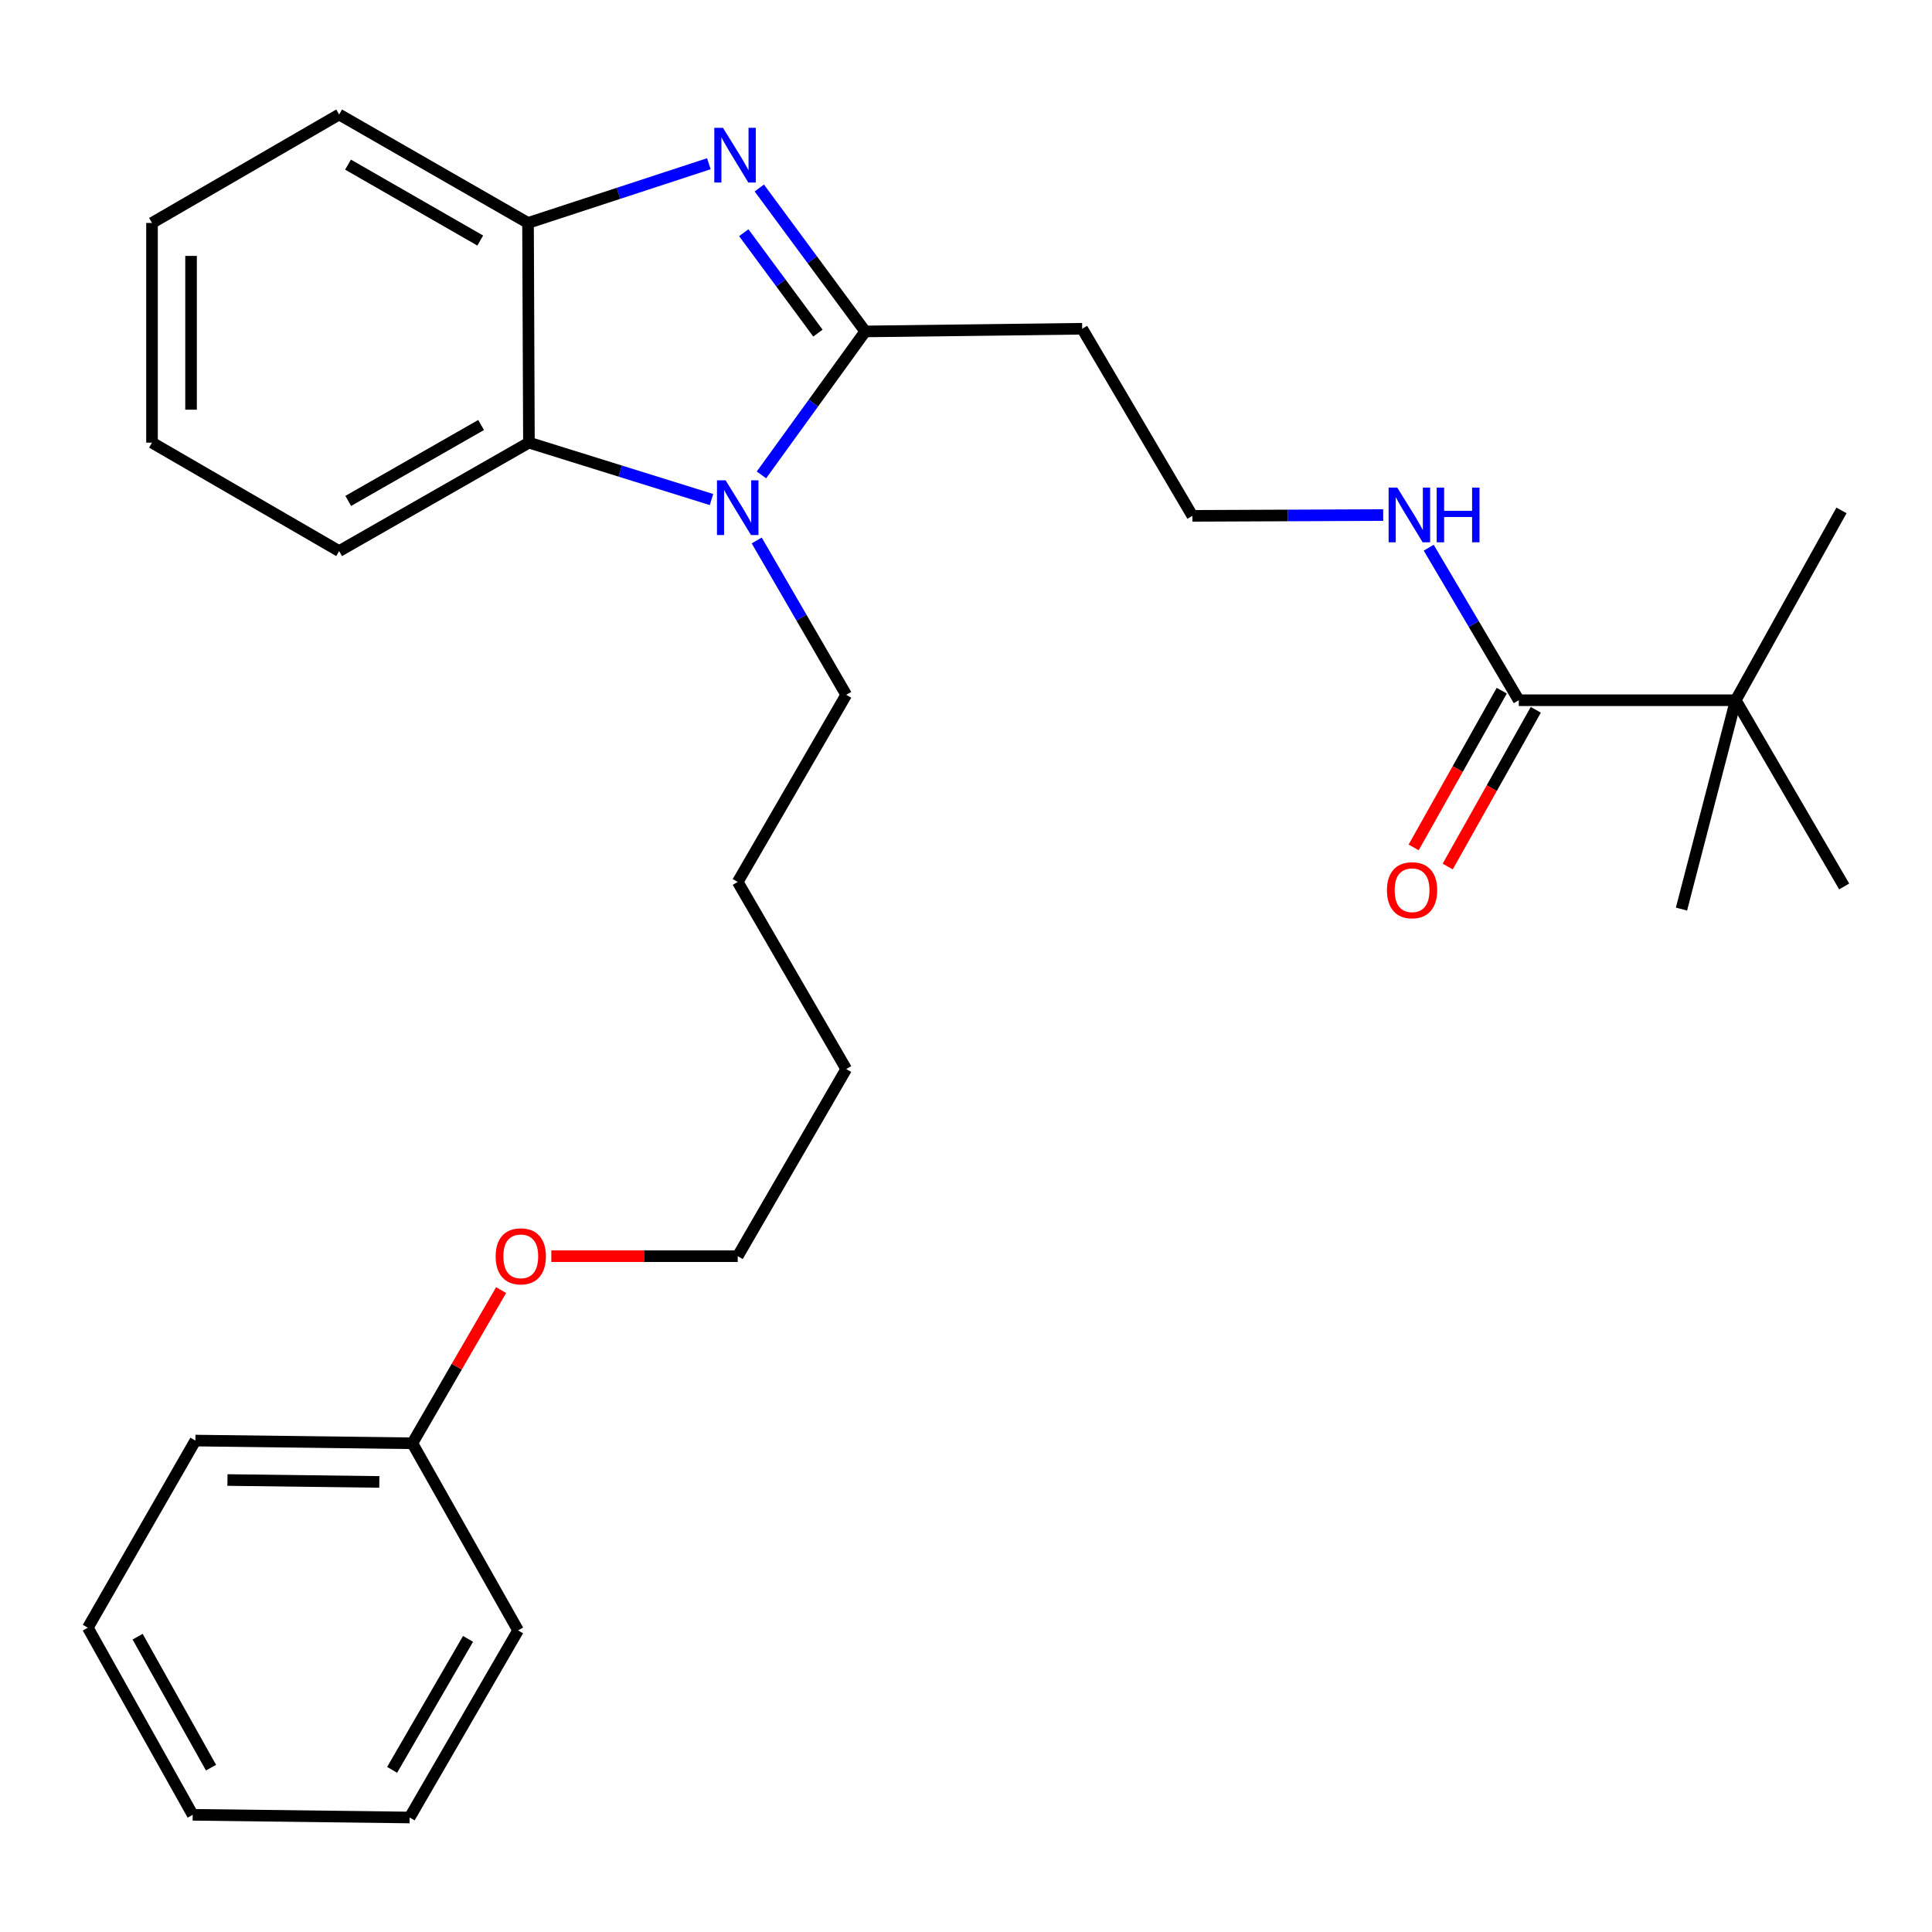 <?xml version='1.0' encoding='iso-8859-1'?>
<svg version='1.1' baseProfile='full'
              xmlns='http://www.w3.org/2000/svg'
                      xmlns:rdkit='http://www.rdkit.org/xml'
                      xmlns:xlink='http://www.w3.org/1999/xlink'
                  xml:space='preserve'
width='1000px' height='1000px' viewBox='0 0 1000 1000'>
<!-- END OF HEADER -->
<rect style='opacity:1.0;fill:#FFFFFF;stroke:none' width='1000' height='1000' x='0' y='0'> </rect>
<path class='bond-0' d='M 447.843,171.552 L 420.427,134.428' style='fill:none;fill-rule:evenodd;stroke:#000000;stroke-width:6px;stroke-linecap:butt;stroke-linejoin:miter;stroke-opacity:1' />
<path class='bond-0' d='M 420.427,134.428 L 393.011,97.304' style='fill:none;fill-rule:evenodd;stroke:#0000FF;stroke-width:6px;stroke-linecap:butt;stroke-linejoin:miter;stroke-opacity:1' />
<path class='bond-0' d='M 423.36,172.422 L 404.169,146.435' style='fill:none;fill-rule:evenodd;stroke:#000000;stroke-width:6px;stroke-linecap:butt;stroke-linejoin:miter;stroke-opacity:1' />
<path class='bond-0' d='M 404.169,146.435 L 384.978,120.448' style='fill:none;fill-rule:evenodd;stroke:#0000FF;stroke-width:6px;stroke-linecap:butt;stroke-linejoin:miter;stroke-opacity:1' />
<path class='bond-1' d='M 447.843,171.552 L 420.982,208.681' style='fill:none;fill-rule:evenodd;stroke:#000000;stroke-width:6px;stroke-linecap:butt;stroke-linejoin:miter;stroke-opacity:1' />
<path class='bond-1' d='M 420.982,208.681 L 394.122,245.809' style='fill:none;fill-rule:evenodd;stroke:#0000FF;stroke-width:6px;stroke-linecap:butt;stroke-linejoin:miter;stroke-opacity:1' />
<path class='bond-5' d='M 447.843,171.552 L 560.14,170.16' style='fill:none;fill-rule:evenodd;stroke:#000000;stroke-width:6px;stroke-linecap:butt;stroke-linejoin:miter;stroke-opacity:1' />
<path class='bond-3' d='M 366.901,84.748 L 320.103,100.073' style='fill:none;fill-rule:evenodd;stroke:#0000FF;stroke-width:6px;stroke-linecap:butt;stroke-linejoin:miter;stroke-opacity:1' />
<path class='bond-3' d='M 320.103,100.073 L 273.306,115.398' style='fill:none;fill-rule:evenodd;stroke:#000000;stroke-width:6px;stroke-linecap:butt;stroke-linejoin:miter;stroke-opacity:1' />
<path class='bond-2' d='M 368.272,258.556 L 321.024,243.833' style='fill:none;fill-rule:evenodd;stroke:#0000FF;stroke-width:6px;stroke-linecap:butt;stroke-linejoin:miter;stroke-opacity:1' />
<path class='bond-2' d='M 321.024,243.833 L 273.777,229.11' style='fill:none;fill-rule:evenodd;stroke:#000000;stroke-width:6px;stroke-linecap:butt;stroke-linejoin:miter;stroke-opacity:1' />
<path class='bond-10' d='M 391.675,279.743 L 414.841,319.693' style='fill:none;fill-rule:evenodd;stroke:#0000FF;stroke-width:6px;stroke-linecap:butt;stroke-linejoin:miter;stroke-opacity:1' />
<path class='bond-10' d='M 414.841,319.693 L 438.007,359.642' style='fill:none;fill-rule:evenodd;stroke:#000000;stroke-width:6px;stroke-linecap:butt;stroke-linejoin:miter;stroke-opacity:1' />
<path class='bond-12' d='M 273.777,229.11 L 175.538,285.242' style='fill:none;fill-rule:evenodd;stroke:#000000;stroke-width:6px;stroke-linecap:butt;stroke-linejoin:miter;stroke-opacity:1' />
<path class='bond-12' d='M 249.014,219.981 L 180.247,259.273' style='fill:none;fill-rule:evenodd;stroke:#000000;stroke-width:6px;stroke-linecap:butt;stroke-linejoin:miter;stroke-opacity:1' />
<path class='bond-28' d='M 273.777,229.11 L 273.306,115.398' style='fill:none;fill-rule:evenodd;stroke:#000000;stroke-width:6px;stroke-linecap:butt;stroke-linejoin:miter;stroke-opacity:1' />
<path class='bond-13' d='M 273.306,115.398 L 175.538,59.266' style='fill:none;fill-rule:evenodd;stroke:#000000;stroke-width:6px;stroke-linecap:butt;stroke-linejoin:miter;stroke-opacity:1' />
<path class='bond-13' d='M 248.577,124.506 L 180.14,85.213' style='fill:none;fill-rule:evenodd;stroke:#000000;stroke-width:6px;stroke-linecap:butt;stroke-linejoin:miter;stroke-opacity:1' />
<path class='bond-4' d='M 786.116,362.438 L 762.806,322.959' style='fill:none;fill-rule:evenodd;stroke:#000000;stroke-width:6px;stroke-linecap:butt;stroke-linejoin:miter;stroke-opacity:1' />
<path class='bond-4' d='M 762.806,322.959 L 739.495,283.479' style='fill:none;fill-rule:evenodd;stroke:#0000FF;stroke-width:6px;stroke-linecap:butt;stroke-linejoin:miter;stroke-opacity:1' />
<path class='bond-6' d='M 786.116,362.438 L 898.414,362.438' style='fill:none;fill-rule:evenodd;stroke:#000000;stroke-width:6px;stroke-linecap:butt;stroke-linejoin:miter;stroke-opacity:1' />
<path class='bond-7' d='M 777.307,357.486 L 754.507,398.048' style='fill:none;fill-rule:evenodd;stroke:#000000;stroke-width:6px;stroke-linecap:butt;stroke-linejoin:miter;stroke-opacity:1' />
<path class='bond-7' d='M 754.507,398.048 L 731.707,438.61' style='fill:none;fill-rule:evenodd;stroke:#FF0000;stroke-width:6px;stroke-linecap:butt;stroke-linejoin:miter;stroke-opacity:1' />
<path class='bond-7' d='M 794.926,367.39 L 772.126,407.952' style='fill:none;fill-rule:evenodd;stroke:#000000;stroke-width:6px;stroke-linecap:butt;stroke-linejoin:miter;stroke-opacity:1' />
<path class='bond-7' d='M 772.126,407.952 L 749.326,448.514' style='fill:none;fill-rule:evenodd;stroke:#FF0000;stroke-width:6px;stroke-linecap:butt;stroke-linejoin:miter;stroke-opacity:1' />
<path class='bond-9' d='M 560.14,170.16 L 617.182,267.006' style='fill:none;fill-rule:evenodd;stroke:#000000;stroke-width:6px;stroke-linecap:butt;stroke-linejoin:miter;stroke-opacity:1' />
<path class='bond-15' d='M 898.414,362.438 L 954.545,458.836' style='fill:none;fill-rule:evenodd;stroke:#000000;stroke-width:6px;stroke-linecap:butt;stroke-linejoin:miter;stroke-opacity:1' />
<path class='bond-16' d='M 898.414,362.438 L 953.153,264.188' style='fill:none;fill-rule:evenodd;stroke:#000000;stroke-width:6px;stroke-linecap:butt;stroke-linejoin:miter;stroke-opacity:1' />
<path class='bond-17' d='M 898.414,362.438 L 870.331,470.536' style='fill:none;fill-rule:evenodd;stroke:#000000;stroke-width:6px;stroke-linecap:butt;stroke-linejoin:miter;stroke-opacity:1' />
<path class='bond-8' d='M 715.943,266.592 L 666.562,266.799' style='fill:none;fill-rule:evenodd;stroke:#0000FF;stroke-width:6px;stroke-linecap:butt;stroke-linejoin:miter;stroke-opacity:1' />
<path class='bond-8' d='M 666.562,266.799 L 617.182,267.006' style='fill:none;fill-rule:evenodd;stroke:#000000;stroke-width:6px;stroke-linecap:butt;stroke-linejoin:miter;stroke-opacity:1' />
<path class='bond-21' d='M 438.007,359.642 L 381.841,456.489' style='fill:none;fill-rule:evenodd;stroke:#000000;stroke-width:6px;stroke-linecap:butt;stroke-linejoin:miter;stroke-opacity:1' />
<path class='bond-11' d='M 213.435,747.041 L 236.408,707.396' style='fill:none;fill-rule:evenodd;stroke:#000000;stroke-width:6px;stroke-linecap:butt;stroke-linejoin:miter;stroke-opacity:1' />
<path class='bond-11' d='M 236.408,707.396 L 259.381,667.752' style='fill:none;fill-rule:evenodd;stroke:#FF0000;stroke-width:6px;stroke-linecap:butt;stroke-linejoin:miter;stroke-opacity:1' />
<path class='bond-19' d='M 213.435,747.041 L 101.137,745.637' style='fill:none;fill-rule:evenodd;stroke:#000000;stroke-width:6px;stroke-linecap:butt;stroke-linejoin:miter;stroke-opacity:1' />
<path class='bond-19' d='M 196.337,767.04 L 117.729,766.058' style='fill:none;fill-rule:evenodd;stroke:#000000;stroke-width:6px;stroke-linecap:butt;stroke-linejoin:miter;stroke-opacity:1' />
<path class='bond-20' d='M 213.435,747.041 L 268.163,843.887' style='fill:none;fill-rule:evenodd;stroke:#000000;stroke-width:6px;stroke-linecap:butt;stroke-linejoin:miter;stroke-opacity:1' />
<path class='bond-23' d='M 175.538,285.242 L 78.68,229.11' style='fill:none;fill-rule:evenodd;stroke:#000000;stroke-width:6px;stroke-linecap:butt;stroke-linejoin:miter;stroke-opacity:1' />
<path class='bond-24' d='M 175.538,59.266 L 78.68,115.398' style='fill:none;fill-rule:evenodd;stroke:#000000;stroke-width:6px;stroke-linecap:butt;stroke-linejoin:miter;stroke-opacity:1' />
<path class='bond-14' d='M 285.362,650.194 L 333.602,650.194' style='fill:none;fill-rule:evenodd;stroke:#FF0000;stroke-width:6px;stroke-linecap:butt;stroke-linejoin:miter;stroke-opacity:1' />
<path class='bond-14' d='M 333.602,650.194 L 381.841,650.194' style='fill:none;fill-rule:evenodd;stroke:#000000;stroke-width:6px;stroke-linecap:butt;stroke-linejoin:miter;stroke-opacity:1' />
<path class='bond-18' d='M 381.841,650.194 L 438.007,553.336' style='fill:none;fill-rule:evenodd;stroke:#000000;stroke-width:6px;stroke-linecap:butt;stroke-linejoin:miter;stroke-opacity:1' />
<path class='bond-26' d='M 101.137,745.637 L 45.455,842.495' style='fill:none;fill-rule:evenodd;stroke:#000000;stroke-width:6px;stroke-linecap:butt;stroke-linejoin:miter;stroke-opacity:1' />
<path class='bond-25' d='M 268.163,843.887 L 212.031,940.734' style='fill:none;fill-rule:evenodd;stroke:#000000;stroke-width:6px;stroke-linecap:butt;stroke-linejoin:miter;stroke-opacity:1' />
<path class='bond-25' d='M 242.256,848.279 L 202.964,916.072' style='fill:none;fill-rule:evenodd;stroke:#000000;stroke-width:6px;stroke-linecap:butt;stroke-linejoin:miter;stroke-opacity:1' />
<path class='bond-22' d='M 381.841,456.489 L 438.007,553.336' style='fill:none;fill-rule:evenodd;stroke:#000000;stroke-width:6px;stroke-linecap:butt;stroke-linejoin:miter;stroke-opacity:1' />
<path class='bond-29' d='M 78.68,229.11 L 78.68,115.398' style='fill:none;fill-rule:evenodd;stroke:#000000;stroke-width:6px;stroke-linecap:butt;stroke-linejoin:miter;stroke-opacity:1' />
<path class='bond-29' d='M 98.891,212.053 L 98.891,132.454' style='fill:none;fill-rule:evenodd;stroke:#000000;stroke-width:6px;stroke-linecap:butt;stroke-linejoin:miter;stroke-opacity:1' />
<path class='bond-27' d='M 212.031,940.734 L 99.734,939.342' style='fill:none;fill-rule:evenodd;stroke:#000000;stroke-width:6px;stroke-linecap:butt;stroke-linejoin:miter;stroke-opacity:1' />
<path class='bond-30' d='M 45.455,842.495 L 99.734,939.342' style='fill:none;fill-rule:evenodd;stroke:#000000;stroke-width:6px;stroke-linecap:butt;stroke-linejoin:miter;stroke-opacity:1' />
<path class='bond-30' d='M 71.228,847.141 L 109.223,914.933' style='fill:none;fill-rule:evenodd;stroke:#000000;stroke-width:6px;stroke-linecap:butt;stroke-linejoin:miter;stroke-opacity:1' />
<path  class='atom-1' d='M 374.2 66.148
L 383.48 81.148
Q 384.4 82.628, 385.88 85.308
Q 387.36 87.988, 387.44 88.148
L 387.44 66.148
L 391.2 66.148
L 391.2 94.468
L 387.32 94.468
L 377.36 78.068
Q 376.2 76.148, 374.96 73.948
Q 373.76 71.748, 373.4 71.068
L 373.4 94.468
L 369.72 94.468
L 369.72 66.148
L 374.2 66.148
' fill='#0000FF'/>
<path  class='atom-2' d='M 375.581 248.624
L 384.861 263.624
Q 385.781 265.104, 387.261 267.784
Q 388.741 270.464, 388.821 270.624
L 388.821 248.624
L 392.581 248.624
L 392.581 276.944
L 388.701 276.944
L 378.741 260.544
Q 377.581 258.624, 376.341 256.424
Q 375.141 254.224, 374.781 253.544
L 374.781 276.944
L 371.101 276.944
L 371.101 248.624
L 375.581 248.624
' fill='#0000FF'/>
<path  class='atom-8' d='M 717.883 460.78
Q 717.883 453.98, 721.243 450.18
Q 724.603 446.38, 730.883 446.38
Q 737.163 446.38, 740.523 450.18
Q 743.883 453.98, 743.883 460.78
Q 743.883 467.66, 740.483 471.58
Q 737.083 475.46, 730.883 475.46
Q 724.643 475.46, 721.243 471.58
Q 717.883 467.7, 717.883 460.78
M 730.883 472.26
Q 735.203 472.26, 737.523 469.38
Q 739.883 466.46, 739.883 460.78
Q 739.883 455.22, 737.523 452.42
Q 735.203 449.58, 730.883 449.58
Q 726.563 449.58, 724.203 452.38
Q 721.883 455.18, 721.883 460.78
Q 721.883 466.5, 724.203 469.38
Q 726.563 472.26, 730.883 472.26
' fill='#FF0000'/>
<path  class='atom-9' d='M 723.23 252.375
L 732.51 267.375
Q 733.43 268.855, 734.91 271.535
Q 736.39 274.215, 736.47 274.375
L 736.47 252.375
L 740.23 252.375
L 740.23 280.695
L 736.35 280.695
L 726.39 264.295
Q 725.23 262.375, 723.99 260.175
Q 722.79 257.975, 722.43 257.295
L 722.43 280.695
L 718.75 280.695
L 718.75 252.375
L 723.23 252.375
' fill='#0000FF'/>
<path  class='atom-9' d='M 743.63 252.375
L 747.47 252.375
L 747.47 264.415
L 761.95 264.415
L 761.95 252.375
L 765.79 252.375
L 765.79 280.695
L 761.95 280.695
L 761.95 267.615
L 747.47 267.615
L 747.47 280.695
L 743.63 280.695
L 743.63 252.375
' fill='#0000FF'/>
<path  class='atom-15' d='M 256.555 650.274
Q 256.555 643.474, 259.915 639.674
Q 263.275 635.874, 269.555 635.874
Q 275.835 635.874, 279.195 639.674
Q 282.555 643.474, 282.555 650.274
Q 282.555 657.154, 279.155 661.074
Q 275.755 664.954, 269.555 664.954
Q 263.315 664.954, 259.915 661.074
Q 256.555 657.194, 256.555 650.274
M 269.555 661.754
Q 273.875 661.754, 276.195 658.874
Q 278.555 655.954, 278.555 650.274
Q 278.555 644.714, 276.195 641.914
Q 273.875 639.074, 269.555 639.074
Q 265.235 639.074, 262.875 641.874
Q 260.555 644.674, 260.555 650.274
Q 260.555 655.994, 262.875 658.874
Q 265.235 661.754, 269.555 661.754
' fill='#FF0000'/>
</svg>
